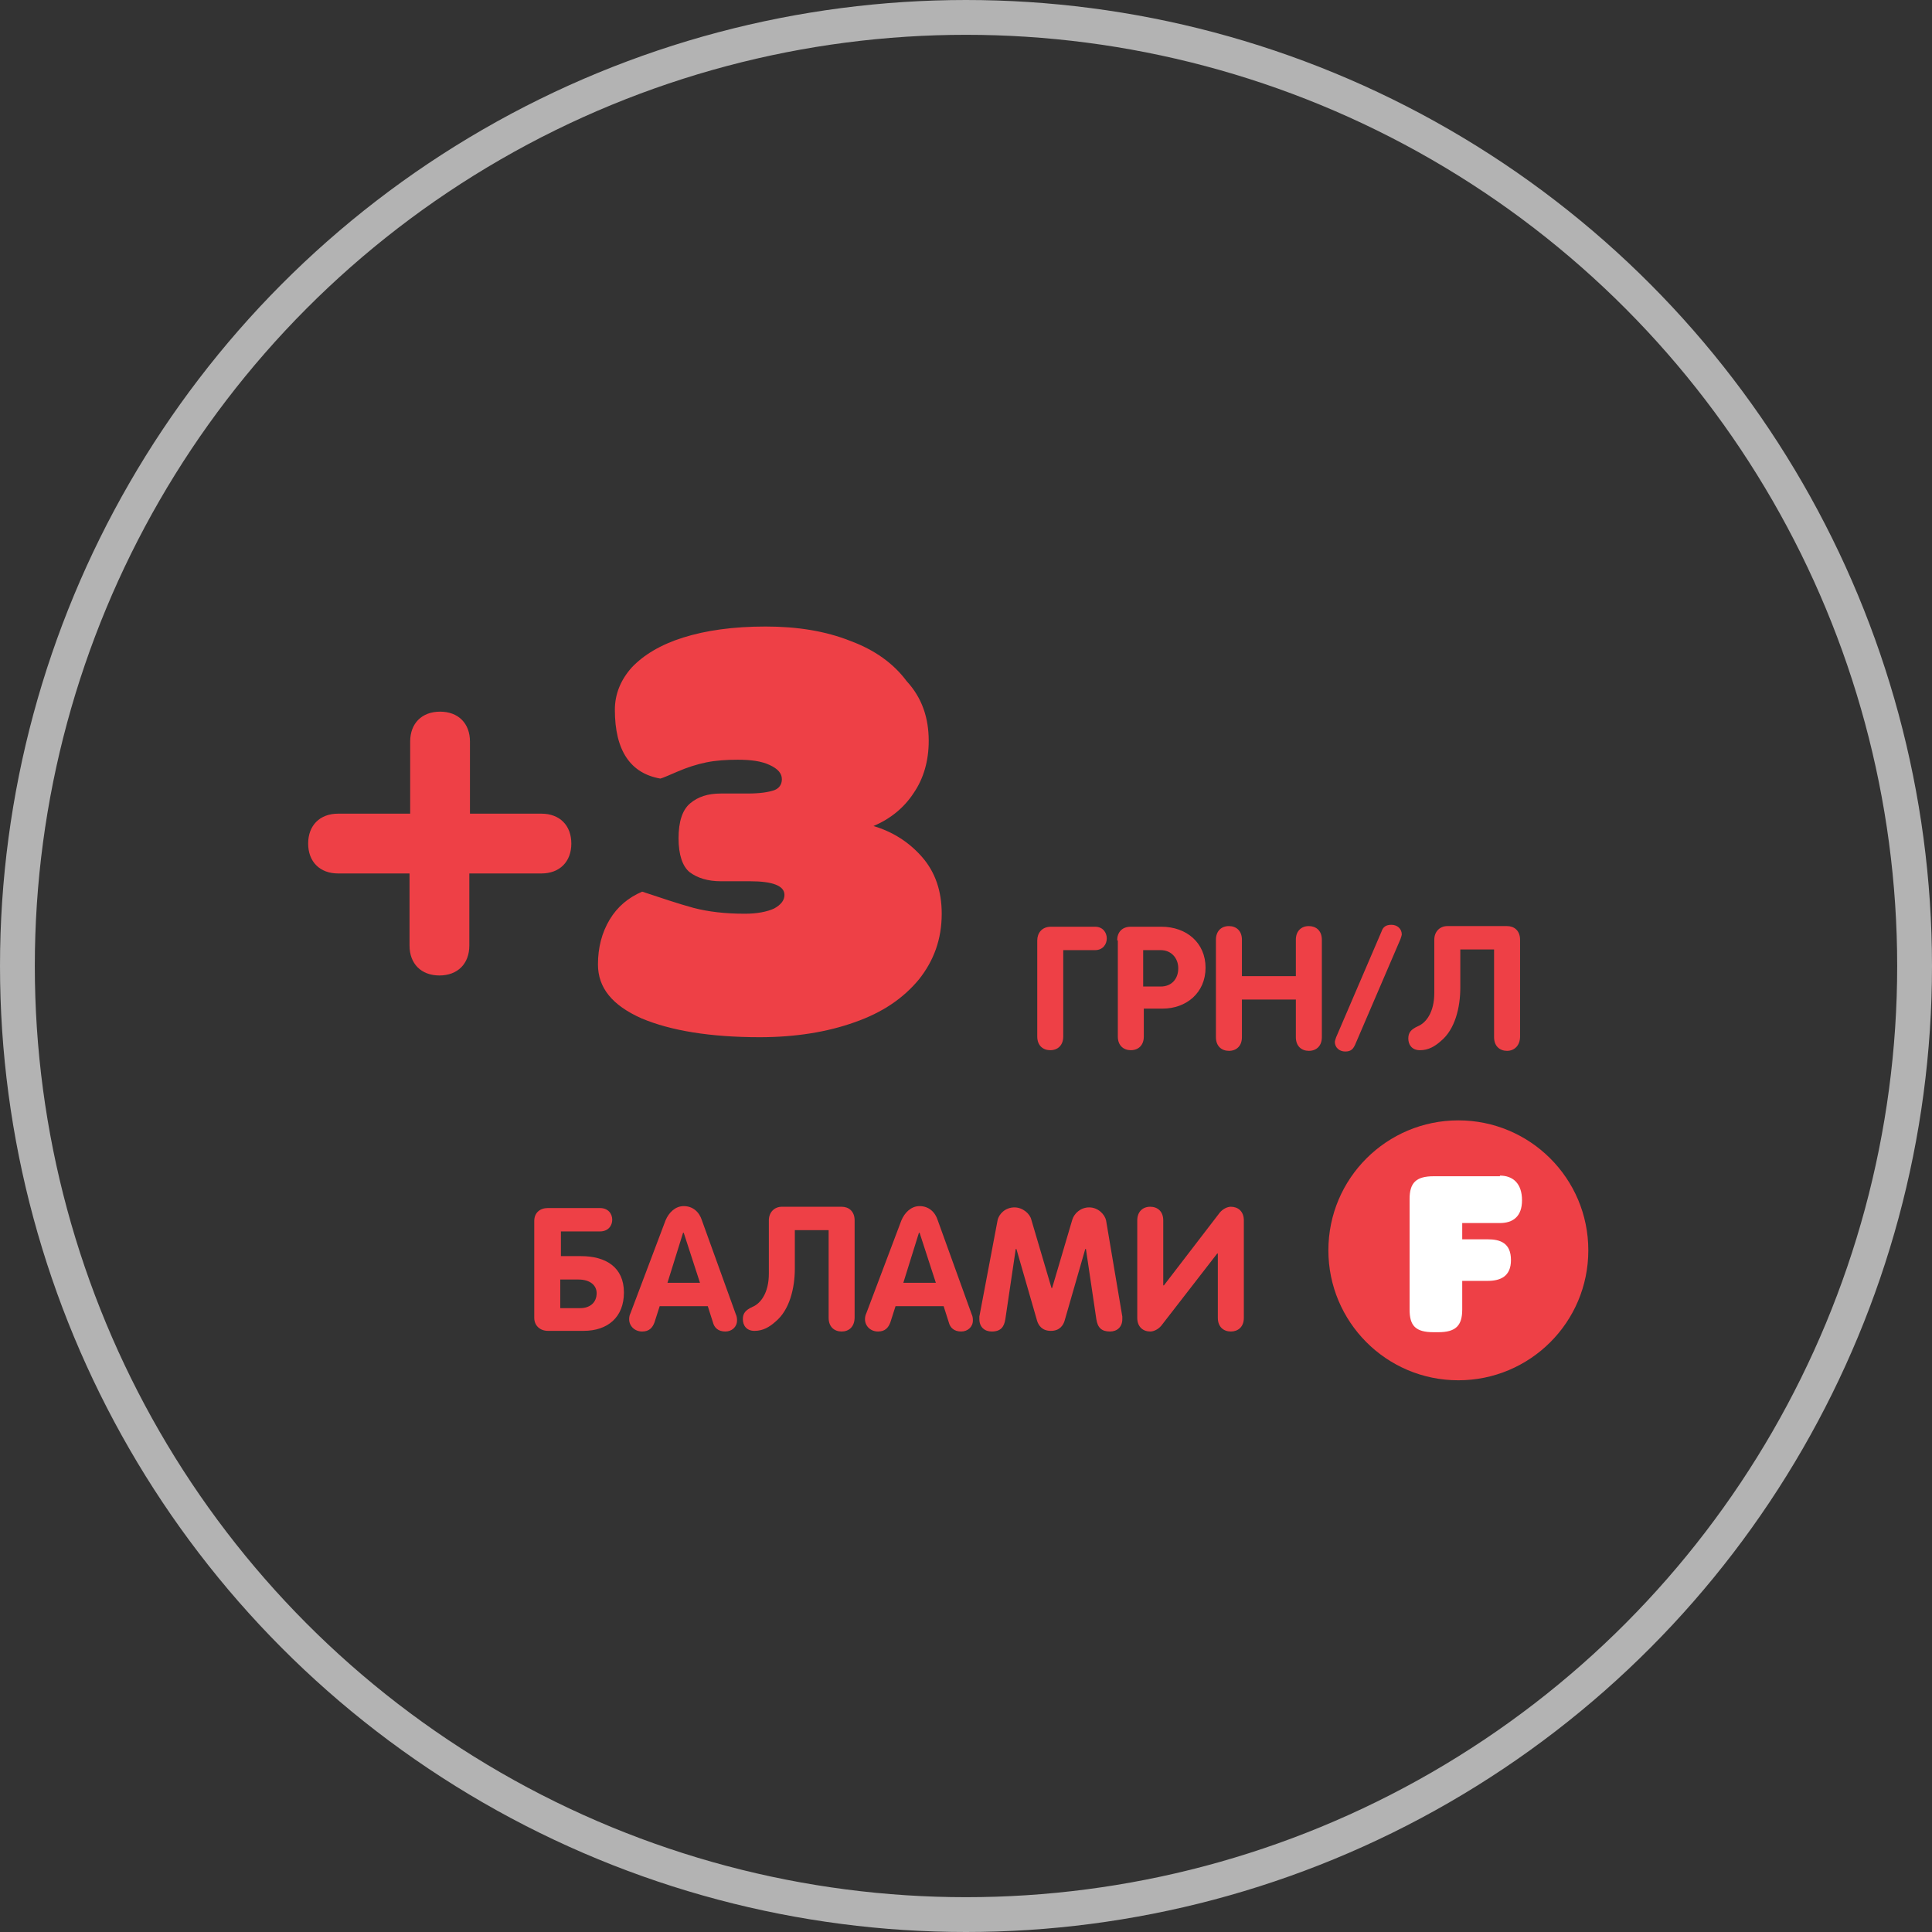 <svg width="111" height="111" viewBox="0 0 111 111" fill="none" xmlns="http://www.w3.org/2000/svg">
<rect x="0" y="0" width="111" height="111" fill="#333333" stroke="none"/>
<circle cx="55.5" cy="55.5" r="54.5" stroke="#B3B3B3" stroke-width="2"/>
<path d="M53.358 42.567C53.358 43.724 53.059 44.732 52.499 45.553C51.94 46.412 51.156 47.047 50.185 47.457C51.305 47.793 52.238 48.391 52.985 49.249C53.731 50.108 54.105 51.191 54.105 52.497C54.105 53.953 53.657 55.185 52.798 56.268C51.902 57.351 50.708 58.172 49.102 58.732C47.534 59.292 45.705 59.591 43.651 59.591C40.814 59.591 38.537 59.217 36.857 58.508C35.177 57.761 34.355 56.753 34.355 55.409C34.355 54.439 34.58 53.58 35.028 52.833C35.475 52.087 36.11 51.564 36.894 51.228C38.014 51.601 39.022 51.937 39.843 52.161C40.702 52.385 41.673 52.497 42.793 52.497C43.502 52.497 44.062 52.385 44.473 52.199C44.883 51.975 45.07 51.713 45.07 51.415C45.07 50.892 44.398 50.631 43.092 50.631H41.411C40.665 50.631 40.068 50.444 39.62 50.108C39.209 49.772 38.985 49.1 38.985 48.167C38.985 47.196 39.209 46.524 39.657 46.151C40.105 45.777 40.665 45.591 41.411 45.591H42.942C43.651 45.591 44.137 45.516 44.473 45.404C44.772 45.292 44.921 45.068 44.921 44.769C44.921 44.433 44.697 44.172 44.212 43.948C43.726 43.724 43.129 43.649 42.382 43.649C41.748 43.649 41.15 43.687 40.59 43.799C40.03 43.911 39.47 44.097 38.947 44.321C38.425 44.545 38.089 44.695 37.94 44.732C36.222 44.433 35.326 43.127 35.326 40.775C35.326 39.879 35.662 39.057 36.297 38.348C36.969 37.639 37.94 37.041 39.246 36.631C40.553 36.22 42.121 35.996 43.987 35.996C45.817 35.996 47.422 36.257 48.841 36.817C50.26 37.34 51.342 38.124 52.089 39.132C52.985 40.103 53.358 41.26 53.358 42.567Z" fill="#EE4046"/>
<path d="M23.566 42.604C23.566 41.559 24.238 40.887 25.284 40.887C26.329 40.887 27.001 41.559 27.001 42.604V46.748H31.108C32.153 46.748 32.825 47.42 32.825 48.465C32.825 49.511 32.153 50.183 31.108 50.183H26.964V54.327C26.964 55.372 26.292 56.044 25.246 56.044C24.201 56.044 23.529 55.372 23.529 54.327V50.183H19.422C18.377 50.183 17.705 49.511 17.705 48.465C17.705 47.42 18.377 46.748 19.422 46.748H23.566V42.604Z" fill="#EE4046"/>
<path d="M59.594 54.028C59.594 53.617 59.855 53.244 60.378 53.244H62.916C63.364 53.244 63.588 53.58 63.588 53.916C63.588 54.252 63.364 54.588 62.916 54.588H61.087V59.553C61.087 60.039 60.788 60.337 60.34 60.337C59.93 60.337 59.594 60.076 59.594 59.553V54.028Z" fill="#EE4046"/>
<path d="M64.186 54.028C64.186 53.58 64.447 53.244 64.969 53.244H66.724C68.18 53.244 69.263 54.178 69.263 55.596C69.263 57.052 68.143 57.948 66.799 57.948H65.716V59.553C65.716 60.039 65.418 60.337 64.969 60.337C64.559 60.337 64.223 60.076 64.223 59.553V54.028H64.186ZM65.679 56.679H66.687C67.322 56.679 67.695 56.231 67.695 55.633C67.695 55.036 67.284 54.588 66.687 54.588H65.679V56.679Z" fill="#EE4046"/>
<path d="M69.859 53.991C69.859 53.506 70.158 53.207 70.606 53.207C71.017 53.207 71.353 53.468 71.353 53.991V56.082H74.451V53.991C74.451 53.506 74.75 53.207 75.198 53.207C75.609 53.207 75.945 53.468 75.945 53.991V59.591C75.945 60.076 75.646 60.375 75.198 60.375C74.787 60.375 74.451 60.114 74.451 59.591V57.426H71.353V59.591C71.353 60.076 71.054 60.375 70.606 60.375C70.195 60.375 69.859 60.114 69.859 59.591V53.991Z" fill="#EE4046"/>
<path d="M79.379 53.506C79.454 53.282 79.603 53.133 79.939 53.133C80.275 53.133 80.537 53.357 80.537 53.693C80.537 53.73 80.499 53.842 80.462 53.954L77.849 60.039C77.737 60.264 77.625 60.413 77.289 60.413C76.953 60.413 76.691 60.189 76.691 59.853C76.691 59.816 76.729 59.703 76.766 59.592L79.379 53.506Z" fill="#EE4046"/>
<path d="M86.587 60.375C86.176 60.375 85.84 60.114 85.84 59.591V54.551H83.899V56.754C83.899 57.874 83.6 59.143 82.779 59.815C82.443 60.114 82.069 60.338 81.584 60.338C81.099 60.338 80.912 60.002 80.912 59.666C80.912 59.33 81.061 59.143 81.472 58.956C81.92 58.77 82.405 58.172 82.405 57.052V53.991C82.405 53.506 82.741 53.207 83.152 53.207H86.587C86.997 53.207 87.333 53.468 87.333 53.991V59.554C87.333 60.076 86.997 60.375 86.587 60.375Z" fill="#EE4046"/>
<path d="M33.533 76.462H31.479C31.031 76.462 30.695 76.164 30.695 75.716V70.153C30.695 69.668 31.031 69.406 31.479 69.406H34.466C34.951 69.406 35.175 69.742 35.175 70.078C35.175 70.414 34.951 70.75 34.466 70.75H32.226V72.169H33.383C34.802 72.169 35.847 72.804 35.847 74.26C35.847 75.678 34.914 76.462 33.533 76.462ZM32.189 75.156H33.346C33.869 75.156 34.279 74.857 34.279 74.297C34.279 73.849 33.906 73.513 33.234 73.513H32.189V75.156Z" fill="#EE4046"/>
<path d="M38.237 70.116C38.424 69.668 38.797 69.295 39.282 69.295C39.805 69.295 40.178 69.631 40.328 70.116L42.269 75.492C42.344 75.642 42.344 75.791 42.344 75.866C42.344 76.239 42.045 76.5 41.672 76.5C41.261 76.5 41.037 76.276 40.962 75.978L40.664 75.044H37.901L37.602 75.978C37.49 76.276 37.304 76.5 36.893 76.5C36.483 76.5 36.147 76.202 36.147 75.791C36.147 75.642 36.184 75.53 36.221 75.455L38.237 70.116ZM38.349 73.7H40.216L39.282 70.826H39.245L38.349 73.7Z" fill="#EE4046"/>
<path d="M48.354 76.5C47.944 76.5 47.608 76.239 47.608 75.716V70.676H45.666V72.879C45.666 73.999 45.368 75.268 44.546 75.94C44.21 76.239 43.837 76.463 43.352 76.463C42.866 76.463 42.68 76.127 42.68 75.791C42.68 75.455 42.829 75.268 43.24 75.081C43.688 74.895 44.173 74.297 44.173 73.177V70.116C44.173 69.631 44.509 69.332 44.92 69.332H48.354C48.765 69.332 49.101 69.593 49.101 70.116V75.679C49.101 76.239 48.765 76.5 48.354 76.5Z" fill="#EE4046"/>
<path d="M51.788 70.116C51.975 69.668 52.348 69.295 52.833 69.295C53.356 69.295 53.729 69.631 53.879 70.116L55.82 75.492C55.895 75.642 55.895 75.791 55.895 75.866C55.895 76.239 55.596 76.5 55.223 76.5C54.812 76.5 54.588 76.276 54.513 75.978L54.215 75.044H51.452L51.153 75.978C51.041 76.276 50.855 76.5 50.444 76.5C50.033 76.5 49.697 76.202 49.697 75.791C49.697 75.642 49.735 75.53 49.772 75.455L51.788 70.116ZM51.9 73.7H53.767L52.833 70.826H52.796L51.9 73.7Z" fill="#EE4046"/>
<path d="M57.313 70.116C57.388 69.743 57.761 69.369 58.284 69.369C58.769 69.369 59.18 69.743 59.254 70.079L60.412 73.999H60.449L61.606 70.079C61.718 69.705 62.092 69.369 62.577 69.369C63.1 69.369 63.473 69.78 63.548 70.116L64.481 75.641C64.481 75.716 64.481 75.753 64.481 75.79C64.481 76.239 64.182 76.5 63.772 76.5C63.286 76.5 63.062 76.276 62.988 75.79L62.39 71.758H62.353L61.158 75.903C61.084 76.126 60.897 76.463 60.374 76.463C59.852 76.463 59.665 76.126 59.59 75.903L58.396 71.758H58.358L57.761 75.79C57.686 76.239 57.5 76.5 56.977 76.5C56.566 76.5 56.268 76.239 56.268 75.79C56.268 75.753 56.268 75.678 56.268 75.641L57.313 70.116Z" fill="#EE4046"/>
<path d="M70.716 76.5C70.305 76.5 69.969 76.239 69.969 75.716V72.02H69.932L66.721 76.164C66.534 76.388 66.273 76.5 66.087 76.5C65.676 76.5 65.34 76.239 65.34 75.716V70.116C65.34 69.631 65.638 69.332 66.087 69.332C66.497 69.332 66.833 69.593 66.833 70.116V73.849H66.871L70.081 69.668C70.268 69.444 70.529 69.332 70.716 69.332C71.126 69.332 71.463 69.593 71.463 70.116V75.716C71.463 76.239 71.126 76.5 70.716 76.5Z" fill="#EE4046"/>
<path d="M91.254 71.836C91.254 75.98 87.894 79.302 83.787 79.302C79.643 79.302 76.32 75.942 76.32 71.836C76.32 67.692 79.68 64.369 83.787 64.369C87.894 64.369 91.254 67.692 91.254 71.836Z" fill="#EE4046"/>
<path d="M86.176 67.543C86.922 67.543 87.445 67.991 87.445 68.962C87.445 69.895 86.922 70.268 86.176 70.268H84.01V71.202H85.466C86.213 71.202 86.81 71.426 86.81 72.396C86.81 73.33 86.213 73.591 85.466 73.591H84.01V75.234C84.01 76.167 83.637 76.54 82.629 76.54H82.368C81.322 76.54 80.986 76.167 80.986 75.234V68.887C80.986 67.954 81.36 67.58 82.368 67.58H86.176V67.543Z" fill="white"/>
</svg>
